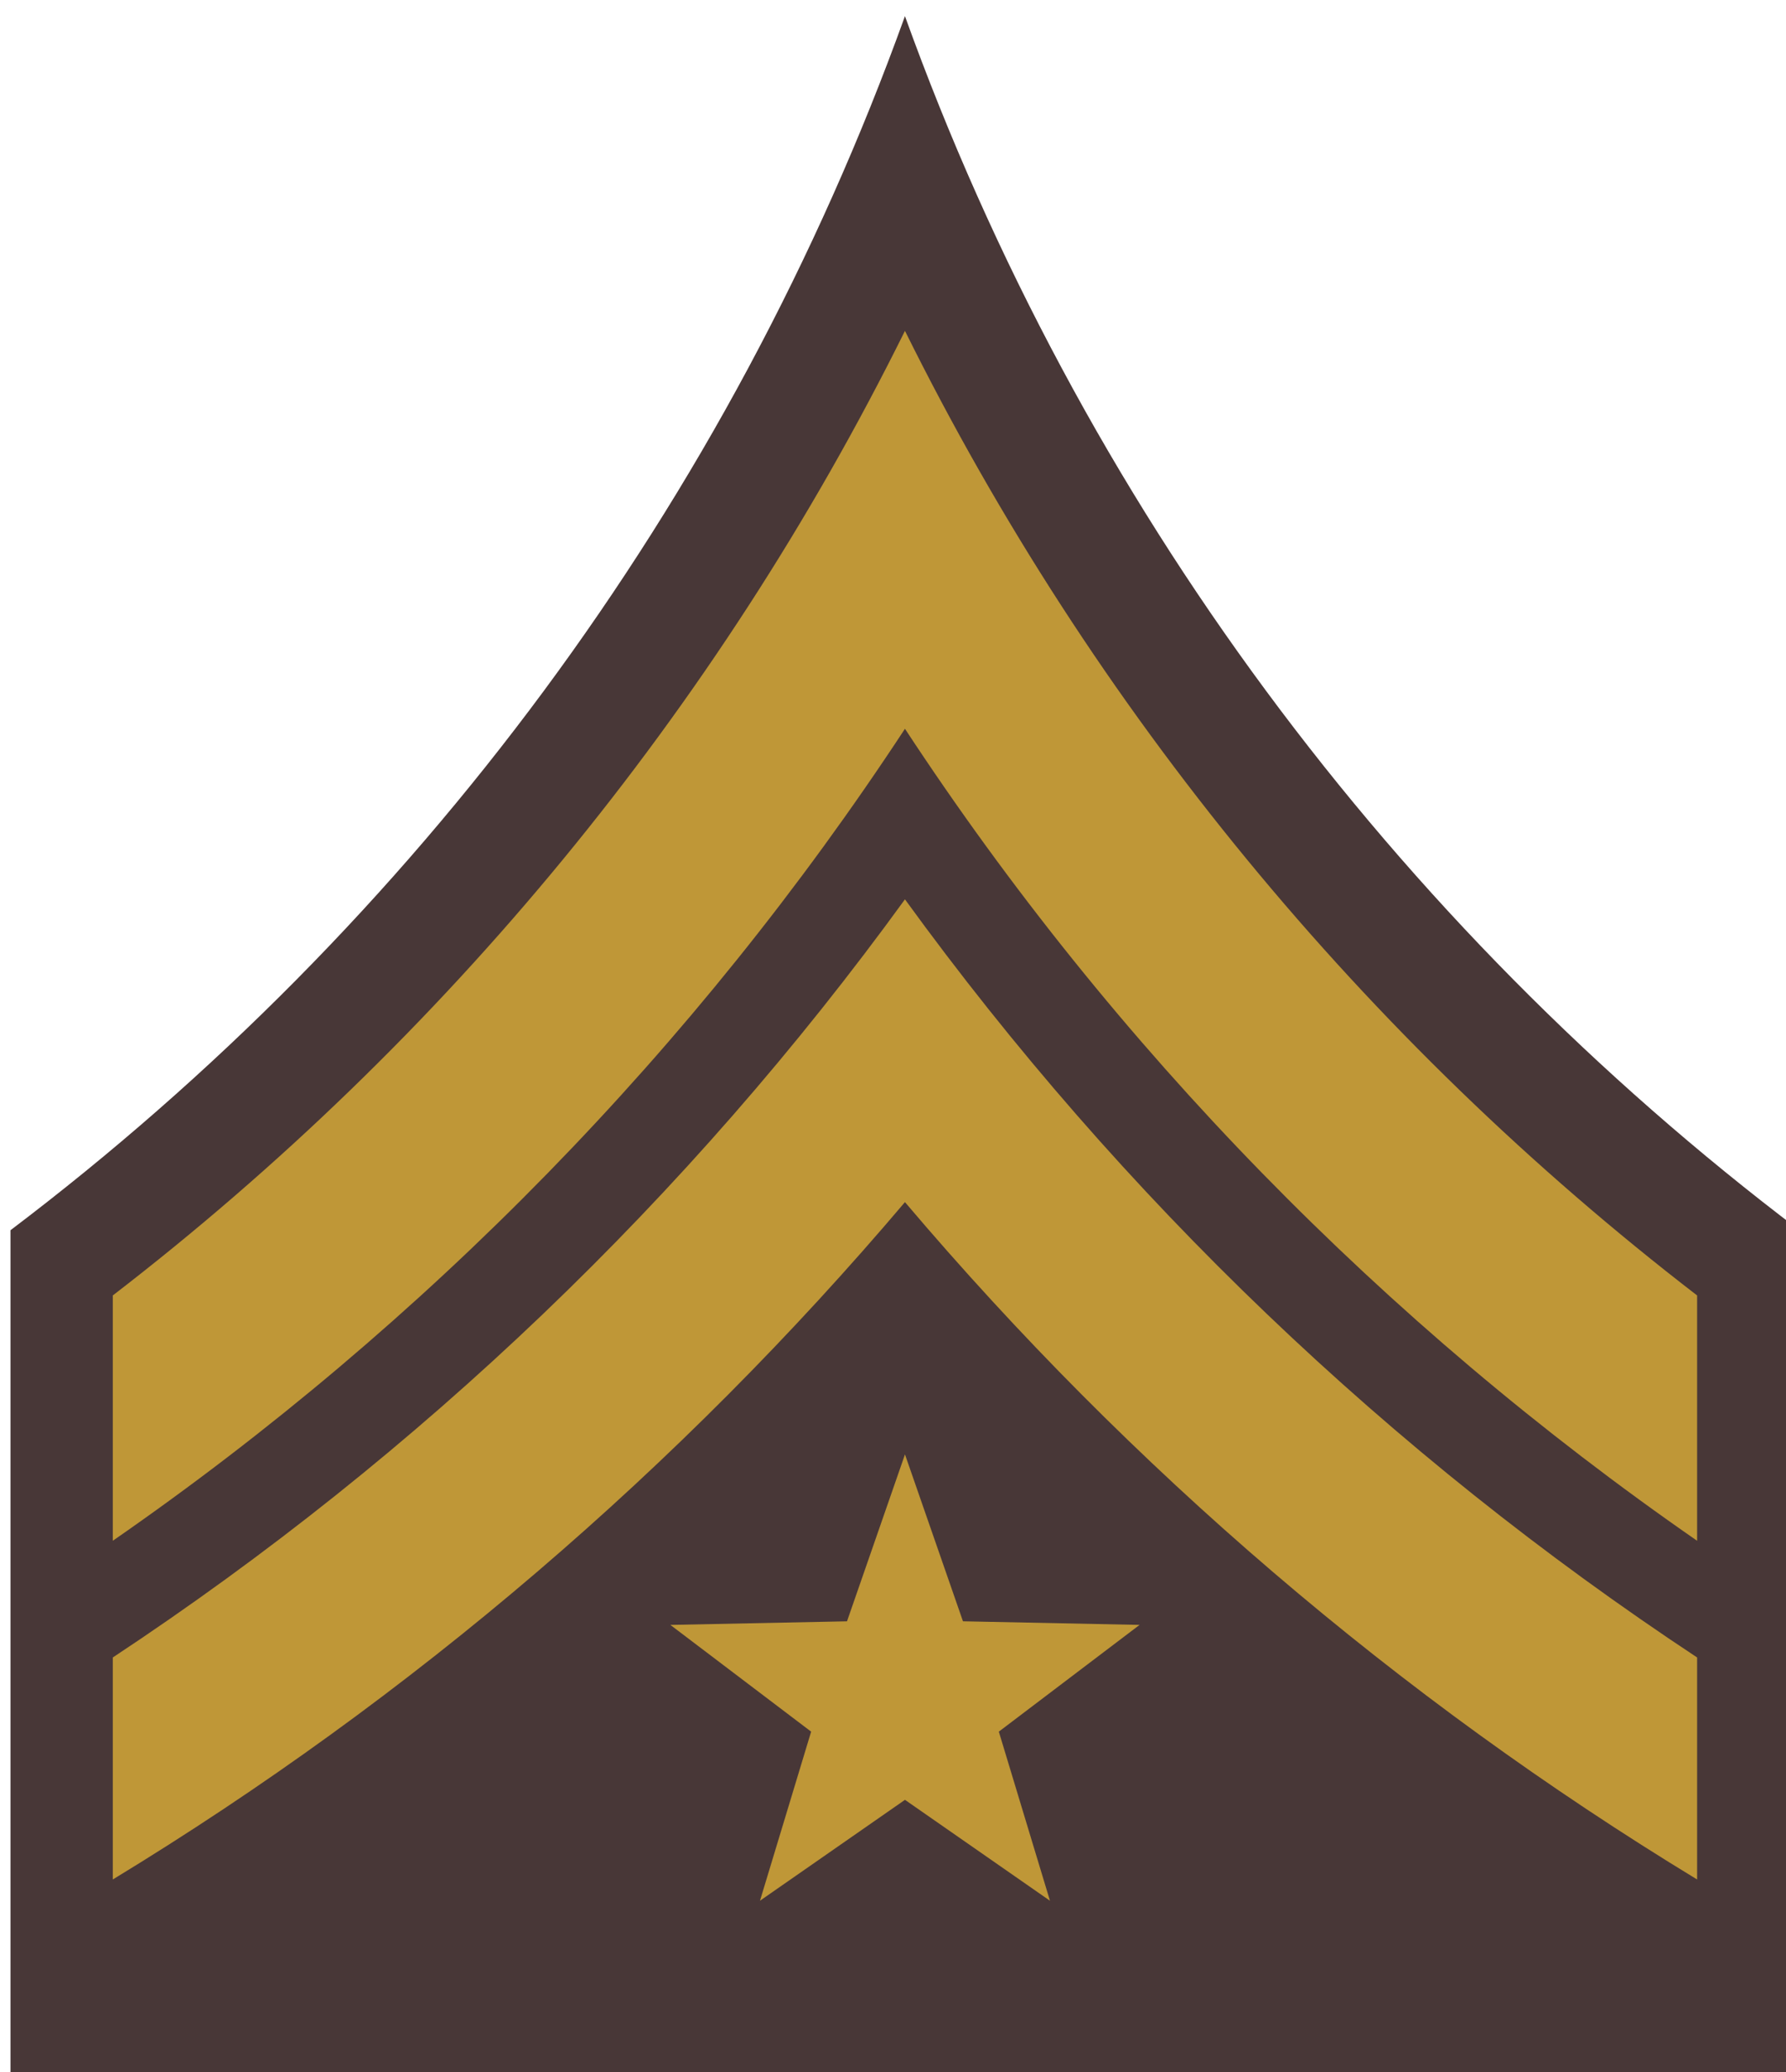 <?xml version="1.0" encoding="UTF-8" standalone="no"?>
<!-- Created with Inkscape (http://www.inkscape.org/) -->

<svg
   version="1.0"
   width="25"
   height="29"
   id="svg8005"
   inkscape:version="1.2.2 (732a01da63, 2022-12-09)"
   sodipodi:docname="SDSO-R3.svg"
   xmlns:inkscape="http://www.inkscape.org/namespaces/inkscape"
   xmlns:sodipodi="http://sodipodi.sourceforge.net/DTD/sodipodi-0.dtd"
   xmlns="http://www.w3.org/2000/svg"
   xmlns:svg="http://www.w3.org/2000/svg"
   xmlns:rdf="http://www.w3.org/1999/02/22-rdf-syntax-ns#"
   xmlns:cc="http://creativecommons.org/ns#"
   xmlns:dc="http://purl.org/dc/elements/1.1/">
  <sodipodi:namedview
     pagecolor="#ffffff"
     bordercolor="#666666"
     borderopacity="1"
     objecttolerance="10"
     gridtolerance="10"
     guidetolerance="10"
     inkscape:pageopacity="0"
     inkscape:pageshadow="2"
     inkscape:window-width="2560"
     inkscape:window-height="1411"
     id="namedview10"
     showgrid="false"
     fit-margin-top="0"
     fit-margin-left="0"
     fit-margin-right="0"
     fit-margin-bottom="0"
     inkscape:zoom="8"
     inkscape:cx="23.4375"
     inkscape:cy="67.0625"
     inkscape:window-x="2551"
     inkscape:window-y="-9"
     inkscape:window-maximized="1"
     inkscape:current-layer="layer1-7"
     inkscape:showpageshadow="2"
     inkscape:pagecheckerboard="0"
     inkscape:deskcolor="#d1d1d1" />
  <defs
     id="defs8007" />
  <g
     id="layer1-7"
     transform="matrix(0.268,0,0,0.268,-88.712,-128.168)">
    <path
       id="path7633"
       style="fill:#483737;fill-opacity:1;stroke:none;stroke-width:0;stroke-miterlimit:4;stroke-dasharray:none;stroke-opacity:1"
       d="m 378.281,479.081 c -9.155,25.425 -25.556,47.39 -46.719,63.406 v 6.594 38.281 h 93.438 v -38.281 -6.594 c -21.163,-16.016 -37.563,-37.981 -46.719,-63.406 z" />
    <path
       inkscape:connector-curvature="0"
       style="fill:#bf9737;fill-opacity:1;stroke:none;stroke-width:0;stroke-miterlimit:4;stroke-dasharray:none;stroke-opacity:1"
       id="path7661"
       d="m 378.281,495.518 c -9.802,19.789 -24.029,37.023 -41.375,50.375 v 12.812 c 16.363,-11.335 30.442,-25.749 41.375,-42.406 10.933,16.657 25.012,31.071 41.375,42.406 v -12.812 c -17.346,-13.352 -31.573,-30.586 -41.375,-50.375 z" />
    <path
       inkscape:connector-curvature="0"
       style="fill:#bf9737;fill-opacity:1;stroke:none;stroke-width:0;stroke-miterlimit:4;stroke-dasharray:none;stroke-opacity:1"
       id="path7659"
       d="m 378.281,525.206 c -11.284,15.552 -25.32,28.985 -41.375,39.594 v 11.594 c 15.638,-9.505 29.6,-21.482 41.375,-35.375 11.775,13.893 25.737,25.87 41.375,35.375 V 564.799 C 403.602,554.191 389.565,540.757 378.281,525.206 Z" />
    <path
       sodipodi:type="star"
       style="fill:#bf9737;fill-opacity:1;stroke:#ffbd0b;stroke-width:0"
       id="path10781"
       inkscape:flatsided="false"
       sodipodi:sides="5"
       sodipodi:cx="19"
       sodipodi:cy="21"
       sodipodi:r1="12.884705"
       sodipodi:r2="5.153882"
       sodipodi:arg1="1.5707963"
       sodipodi:arg2="2.1991148"
       inkscape:rounded="0"
       inkscape:randomized="0"
       d="M 19,33.885 15.971,25.17 6.746,24.982 14.098,19.407 11.427,10.576 19,15.846 l 7.573,-5.27 -2.672,8.831 7.352,5.574 -9.225,0.188 z"
       transform="rotate(180,198.641,294.04)"
       inkscape:transform-center-y="-1.2303796" />
  </g>
</svg>
